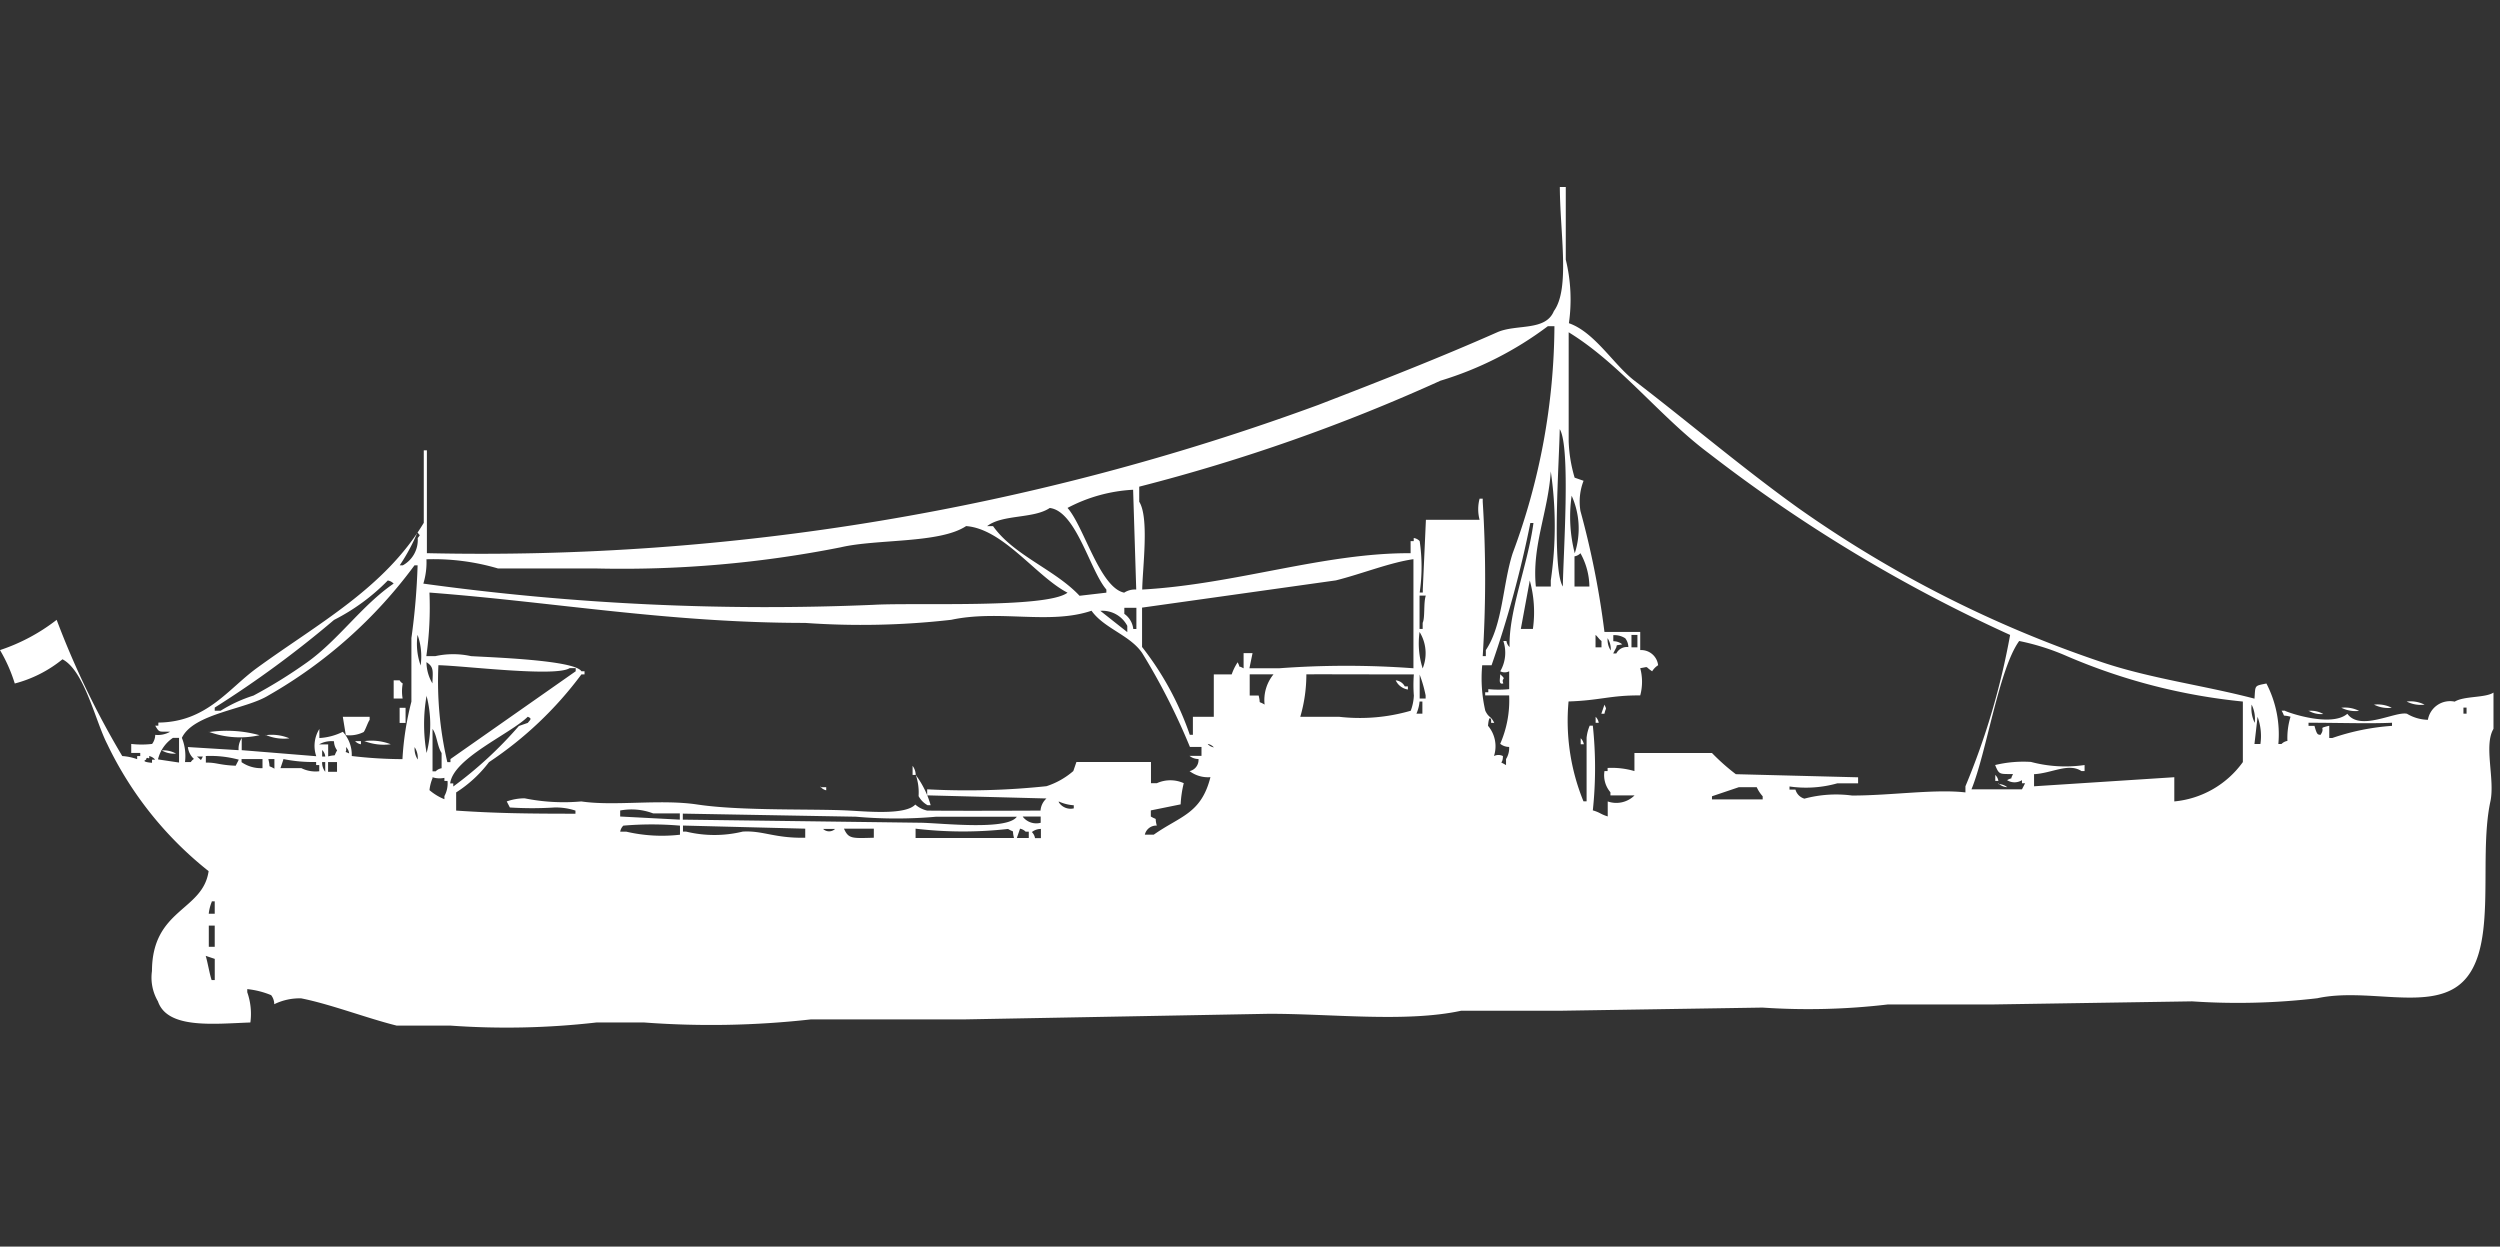 <svg width="80.219" height="40" viewBox="0 0 80.219 40" fill="#fff" xmlns="http://www.w3.org/2000/svg"><rect x="0" y="0" width="80.219" height="40" fill="#333333" stroke="none"/><path id="unit" fill-rule="evenodd" clip-rule="evenodd" d="M8.8,32.223a0.474,0.474,0,0,0-.1-0.291,2.743,2.743,0,0,0-.766-0.194v0.1a2.1,2.1,0,0,1,.1.971c-1.189.043-2.662,0.214-2.967-.68a1.509,1.509,0,0,1-.191-0.971c0.008-2,1.633-1.921,1.818-3.205a11.559,11.559,0,0,1-3.254-4.079c-0.377-.729-0.729-2.351-1.435-2.719a4.05,4.05,0,0,1-1.531.777A5.023,5.023,0,0,0,0,20.86a6.08,6.08,0,0,0,1.818-.971,27.426,27.426,0,0,0,2.105,4.371,1.743,1.743,0,0,1,.478.1v-0.1H4.5v-0.1H4.211V23.871a2.888,2.888,0,0,0,.67,0,0.5,0.5,0,0,0,.1-0.291,0.791,0.791,0,0,0,.478-0.1c-0.36-.014-0.336.046-0.478-0.194h0.1v-0.1c1.548-.017,2.234-1.074,3.158-1.748,1.949-1.421,4.092-2.555,5.359-4.662V14.45h0.1c0,1.258,0,2.234,0,3.3A77.849,77.849,0,0,0,42.3,12.993c2-.772,3.906-1.518,5.742-2.331,0.615-.272,1.55-0.026,1.818-0.68,0.521-.718.2-2.45,0.191-3.982h0.191V8.331a5.373,5.373,0,0,1,.1,2.04c0.83,0.288,1.437,1.335,2.105,1.845C54.2,13.56,55.9,15.008,57.7,16.3a37.68,37.68,0,0,0,9.761,4.953c1.554,0.522,3.271.742,4.88,1.165,0.032-.439-0.012-0.406.383-0.486a3.539,3.539,0,0,1,.383,1.942h0.1a0.344,0.344,0,0,1,.191-0.1,2.333,2.333,0,0,1,.1-0.777c-0.311-.08-0.146.048-0.287-0.194h0.1c0.072,0.052,1.493.548,2.01,0.1,0.411,0.574,1.547-.09,1.914,0a1.363,1.363,0,0,0,.67.194,0.722,0.722,0,0,1,.861-0.583c0.3-.186.981-0.116,1.244-0.291v1.165c-0.319.534,0.054,1.626-.1,2.331-0.417,1.957.314,4.941-1.053,5.924-1.054.759-2.943,0.051-4.5,0.388a21.851,21.851,0,0,1-4.019.1l-6.412.1H60.574a21.807,21.807,0,0,1-4.019.1l-6.411.1H46.89c-1.785.389-4.25,0.088-6.22,0.1L31,32.709H26.029a28.752,28.752,0,0,1-5.359.1H19.139a25.336,25.336,0,0,1-4.689.1H12.727c-0.947-.235-2.13-0.69-3.062-0.874A1.841,1.841,0,0,0,8.8,32.223ZM36.651,18.917c2.987-.166,5.83-1.181,8.612-1.166V17.363h0.1v-0.1a0.326,0.326,0,0,1,.191.1,5.68,5.68,0,0,1,0,1.651h0.1v-0.1l0.1-2.234h1.723a1.32,1.32,0,0,1,0-.68h0.1v0.1a39.621,39.621,0,0,1,0,4.953h0.1V20.86c0.546-.812.539-2.11,0.861-3.108a21.139,21.139,0,0,0,1.34-7.284H49.665a11.036,11.036,0,0,1-3.445,1.748,58.342,58.342,0,0,1-9.665,3.4V16.1C36.877,16.609,36.664,18.191,36.651,18.917Zm14.832,1.36h1.148V20.86a0.547,0.547,0,0,1,.574.486,0.59,0.59,0,0,0-.191.194c-0.255-.164-0.074-0.149-0.383-0.1a1.681,1.681,0,0,1,0,.874c-0.96-.006-1.294.162-2.3,0.194a6.828,6.828,0,0,0,.479,3.205h0.1v-2.04a1.341,1.341,0,0,1,.1-0.389h0.1a12.935,12.935,0,0,1,0,2.719c0.252,0.074.228,0.116,0.478,0.194V25.716a0.831,0.831,0,0,0,.861-0.194H51.675v-0.1a0.834,0.834,0,0,1-.191-0.68h0.1v-0.1a2.584,2.584,0,0,1,.861.1V24.162h2.488a6.753,6.753,0,0,0,.766.68l3.923,0.1v0.194h-0.67a3.7,3.7,0,0,1-1.531.1v0.1h0.191a0.419,0.419,0,0,0,.287.291,3.922,3.922,0,0,1,1.531-.1c1.244,0,2.667-.214,3.636-0.1V25.23A23.4,23.4,0,0,0,64.5,20.374a48.725,48.725,0,0,1-9.665-5.827c-1.556-1.16-2.845-2.871-4.5-3.885v3.5a4.637,4.637,0,0,0,.191,1.165l0.287,0.1a1.848,1.848,0,0,0-.1.971A27.667,27.667,0,0,1,51.483,20.277ZM50.048,13.77c-0.013.967-.262,4.478,0.1,5.05C50.157,17.853,50.405,14.343,50.048,13.77Zm-0.766,5.05h0.479V18.626a12.123,12.123,0,0,0,0-3.5C49.676,16.436,49.151,17.514,49.282,18.82Zm-12.823.1-0.1-3.205a5.062,5.062,0,0,0-2.105.583c0.53,0.6,1.036,2.557,1.818,2.719A0.637,0.637,0,0,1,36.459,18.917Zm13.971-3.011a4.728,4.728,0,0,0,.1,1.845A2.568,2.568,0,0,0,50.431,15.907ZM33.684,16.3c-0.517.351-1.521,0.2-2.01,0.583h0.191c0.669,0.943,1.989,1.393,2.775,2.234l0.861-.1v-0.1C34.979,18.317,34.532,16.4,33.684,16.3Zm13.876,5.05a4.6,4.6,0,0,0,.1,1.457c0.117,0.239.169,0.15,0.287,0.388h-0.1v-0.1c-0.074-.187-0.1.194-0.1,0.194a1.019,1.019,0,0,1,.191.971,0.316,0.316,0,0,1,.287,0c0,0.307-.162.131,0.1,0.291V24.356a0.662,0.662,0,0,0,.1-0.389,0.458,0.458,0,0,1-.287-0.1,3.475,3.475,0,0,0,.287-1.554H47.656v-0.1h0.1v-0.1a3.4,3.4,0,0,0,.67,0V21.54a0.316,0.316,0,0,1-.287,0,1.186,1.186,0,0,0,.1-0.971h0.1a0.334,0.334,0,0,0,.1.194c-0.034-1.155.588-2.644,0.766-3.982h-0.1a34.3,34.3,0,0,1-1.244,4.565H47.56Zm-33.876-3.4a2.327,2.327,0,0,1-.1.777,80.64,80.64,0,0,0,14.45.68c1.349-.076,5.552.121,6.22-0.389-1-.515-2.06-2.048-3.254-2.137-0.844.562-2.861,0.409-4.019,0.68a36.008,36.008,0,0,1-7.847.68H15.981A7.326,7.326,0,0,0,13.684,17.946ZM13.4,17.072a6.137,6.137,0,0,1-.574,1.068h0.1a0.93,0.93,0,0,0,.478-0.874C13.516,17.114,13.459,17.217,13.4,17.072ZM50.526,18.82H51a2.257,2.257,0,0,0-.287-1.068,0.343,0.343,0,0,1-.191.1V18.82ZM38.278,23h0.67v-1.36h0.574a1.731,1.731,0,0,1,.191-0.389c0.124,0.24-.041.066,0.191,0.194V20.957h0.287l-0.1.486h0.957a29.313,29.313,0,0,1,4.306,0v-3.5c-0.752.106-1.676,0.477-2.488,0.68l-6.22.874v1.263a9.631,9.631,0,0,1,1.531,2.817h0.1V23Zm-32.249.971,1.627,0.1a0.634,0.634,0,0,1,.1-0.388v0.388l2.392,0.194a1.023,1.023,0,0,1,.1-0.874v0.291A1.939,1.939,0,0,0,11,23.482a1.088,1.088,0,0,1,.287.777,14.188,14.188,0,0,0,1.627.1,9.341,9.341,0,0,1,.287-1.845v-2.04A21.644,21.644,0,0,0,13.4,18.14H13.3a15.112,15.112,0,0,1-4.689,4.176c-0.729.451-2.4,0.574-2.775,1.36a1.557,1.557,0,0,1,.1.777H6.124a0.274,0.274,0,0,1,.1-0.1A0.6,0.6,0,0,1,6.029,23.968Zm6.412-5.342a6.582,6.582,0,0,1-1.723,1.263A33.567,33.567,0,0,1,6.89,22.705v0.1H7.081a4.6,4.6,0,0,1,1.053-.486,15.8,15.8,0,0,0,1.722-1.068c1.006-.718,1.762-1.834,2.775-2.525A0.343,0.343,0,0,0,12.44,18.626ZM49.187,20.18a3.826,3.826,0,0,0-.1-1.554L48.8,20.18h0.383ZM13.78,19.014a11.193,11.193,0,0,1-.1,2.04h0.287a2.671,2.671,0,0,1,1.148,0c0.636,0.039,3.326.126,3.541,0.486h0.1v0.1h-0.1a11.889,11.889,0,0,1-2.966,2.816,4.071,4.071,0,0,1-1.053.971v0.583c1.242,0.084,2.23.1,3.828,0.1v-0.1a2.029,2.029,0,0,0-.67-0.1,11.433,11.433,0,0,1-1.435,0l-0.1-.194a1.731,1.731,0,0,1,.574-0.1,6.311,6.311,0,0,0,1.818.1c1.067,0.159,2.534-.082,3.732.1,1.42,0.212,3.725.13,4.88,0.194,0.621,0.034,1.8.14,2.105-.194a0.868,0.868,0,0,0,.383.194c0.858,0.01,2.467.005,3.636,0a0.577,0.577,0,0,1,.191-0.389l-3.828-.1V25.327a24.219,24.219,0,0,0,3.828-.1,2.471,2.471,0,0,0,.861-0.486l0.1-.291h2.392v0.68h0.191a1.048,1.048,0,0,1,.861,0,3.555,3.555,0,0,0-.1.68l-0.957.194V26.2c0.243,0.141.108-.021,0.191,0.291a0.376,0.376,0,0,0-.383.291h0.287c0.851-.6,1.522-0.668,1.818-1.845a0.982,0.982,0,0,1-.67-0.194,0.366,0.366,0,0,0,.287-0.388,0.458,0.458,0,0,1-.287-0.1h0.383V23.968H38.182a21.033,21.033,0,0,0-1.531-3.011c-0.386-.575-1.221-0.79-1.627-1.36-1.346.456-2.959-.04-4.5,0.291a25.477,25.477,0,0,1-4.689.1C21.459,19.986,17.772,19.317,13.78,19.014Zm31.77,0.1V20.18h0.1V19.986c0.081-.173.022-0.633,0.1-0.874H45.55Zm-9.091.389H36.077v0.194a0.685,0.685,0,0,1,.287.486h0.1V19.5Zm-1.148.1,0.861,0.68V20.083A0.9,0.9,0,0,0,35.311,19.6Zm10.239,0.68a2.645,2.645,0,0,0,.1,1.165A1.3,1.3,0,0,0,45.55,20.277Zm-32.153.1a2.071,2.071,0,0,0,.1.971A2.07,2.07,0,0,0,13.4,20.374Zm37.8,0v0.389h0.191V20.568C51.3,20.5,51.28,20.446,51.2,20.374Zm1.053,0.389a0.474,0.474,0,0,0-.1-0.291,0.639,0.639,0,0,0-.383-0.1v0.194a0.459,0.459,0,0,1,.287.1c-0.209.046-.166,0-0.191,0.1l-0.1.194h0.1A0.382,0.382,0,0,1,52.249,20.763Zm0.1-.389v0.389h0.191V20.374H52.345Zm-0.766.1a0.635,0.635,0,0,0,.1.389A0.634,0.634,0,0,0,51.579,20.471Zm13.684,4.371V25.23l4.5-.291v0.777a3.059,3.059,0,0,0,2.2-1.263V22.511a19.036,19.036,0,0,1-5.646-1.457,7.516,7.516,0,0,0-1.531-.486c-0.653.9-1.047,3.576-1.531,4.759H64.88l0.1-.194h-0.1v-0.1a0.444,0.444,0,0,1-.478,0c0.236-.126.065,0.042,0.191-0.194-0.431-.007-0.443.03-0.574-0.291a3.875,3.875,0,0,1,1.148-.1,4.278,4.278,0,0,0,1.722.1v0.194h-0.1C66.375,24.469,65.836,24.814,65.263,24.842ZM13.684,21.248a1.368,1.368,0,0,0,.191.68C13.888,21.537,13.928,21.4,13.684,21.248Zm0.383,0.1a11.394,11.394,0,0,0,.287,3.108h0.1v-0.1l4.019-2.817v-0.1H18.278C17.828,21.731,14.884,21.361,14.067,21.345ZM40.1,21.637v0.68h0.287c0.079,0.315-.047.148,0.191,0.291a1.3,1.3,0,0,1,.287-0.971H40.1Zm1.818,0A4.849,4.849,0,0,1,41.723,23h1.244a5.845,5.845,0,0,0,2.3-.194,1.545,1.545,0,0,0,.1-0.486,4.443,4.443,0,0,1,0-.68C44.35,21.642,43.159,21.635,41.914,21.637Zm3.636,0v0.777h0.191v-0.1A4.248,4.248,0,0,0,45.55,21.637Zm2.584,0c0.23,0.2.02,0.092,0.1,0.291C48.056,21.987,48.152,21.731,48.134,21.637Zm-35.215.777H12.632V21.831h0.191a0.273,0.273,0,0,0,.1.1A1.376,1.376,0,0,0,12.919,22.414Zm31.866-.583a0.364,0.364,0,0,1,.287.194h0.1v0.1A0.519,0.519,0,0,1,44.785,21.831Zm-31.1.486a5.3,5.3,0,0,0,0,1.845A3.635,3.635,0,0,0,13.684,22.317ZM45.55,22.511a1.244,1.244,0,0,1-.1.389h0.191V22.511h-0.1Zm31.675,0a1,1,0,0,1,.574.1A1,1,0,0,1,77.225,22.511Zm-25.742.1c0.082,0.183.045,0.072,0,.291h-0.1Zm20.766,0a1.037,1.037,0,0,0,.1.583A1.037,1.037,0,0,0,72.249,22.608Zm3.923,0a1,1,0,0,1,.574.1A1,1,0,0,1,76.172,22.608Zm-63.349.1h0.191v0.486H12.823V22.705Zm62.3,0a1,1,0,0,1,.574.1A1,1,0,0,1,75.12,22.705Zm3.923,0V22.9h0.1V22.705h-0.1Zm-4.976.1a0.791,0.791,0,0,1,.479.1A0.792,0.792,0,0,1,74.067,22.8ZM11,23h0.861v0.1c-0.062.084-.128,0.305-0.191,0.389a1.023,1.023,0,0,1-.574.1Zm5.933,0c-0.555.548-2.39,1.329-2.488,2.137h0.1v0.1a12.855,12.855,0,0,0,2.105-1.942l0.287-.1C17.023,23.082,17.077,23.061,16.938,23ZM51.2,23a0.353,0.353,0,0,1,.1.194H51.2V23ZM72.44,23l-0.1.874h0.191A1.794,1.794,0,0,0,72.44,23Zm2.3,0.291v0.389h0.1a7.443,7.443,0,0,1,1.914-.389v-0.1c-0.718.035-1.712,0-2.679,0v0.1h0.191c0.084,0.311.108,0.27,0.191,0.291C74.642,23.321,74.343,23.386,74.737,23.288Zm-60.861.1v1.36h0.1a0.343,0.343,0,0,1,.191-0.1V24.162C14.03,23.954,14.02,23.573,13.876,23.385Zm-7.177.1a3.952,3.952,0,0,1,1.627.1A2.9,2.9,0,0,1,6.7,23.482Zm1.818,0.1a1.465,1.465,0,0,1,.766.1A1.465,1.465,0,0,1,8.517,23.579Zm-3.445.777,0.67,0.1V23.676H5.55A1.156,1.156,0,0,0,5.072,24.356Zm45.646-.68a0.351,0.351,0,0,1,.1.194h-0.1V23.676Zm-40.191.194v0.389c0.31-.08.146,0.048,0.287-0.194a0.5,0.5,0,0,1-.1-0.291,0.792,0.792,0,0,0-.479.1h0.287Zm0.861-.1h0.191v0.1A0.326,0.326,0,0,1,11.388,23.773Zm0.287,0a1.72,1.72,0,0,1,.861.1A1.721,1.721,0,0,1,11.675,23.773Zm27.081,0.1a0.343,0.343,0,0,0,.191.1A0.344,0.344,0,0,0,38.756,23.871Zm-27.655.1c0.031,0.215-.1.1,0.1,0.194A0.335,0.335,0,0,0,11.1,23.968Zm2.2,0a0.635,0.635,0,0,0,.1.389A0.634,0.634,0,0,0,13.3,23.968Zm-8.134.1a0.791,0.791,0,0,1,.478.1A0.791,0.791,0,0,1,5.167,24.065Zm5.167,0v0.194h0.1A0.334,0.334,0,0,0,10.335,24.065Zm-5.55.194c0.02,0.136-.079-0.039-0.1.1-0.184.075,0.191,0.1,0.191,0.1v-0.1h0.1A0.343,0.343,0,0,0,4.785,24.259Zm1.531,0c0.159,0.108.1,0.172,0.191,0H6.316Zm0.287,0v0.194c0.349-.006.409,0.077,0.957,0.1l0.1-.194A3.486,3.486,0,0,0,6.6,24.259Zm1.818,0.389V24.356H7.751v0.1A1.092,1.092,0,0,0,8.421,24.648Zm0.191-.291c0.079,0.315-.047.148,0.191,0.291V24.356H8.612Zm0.478,0L9,24.648h0.67a1.023,1.023,0,0,0,.574.1V24.55h-0.1v-0.1A4.722,4.722,0,0,1,9.091,24.356Zm1.244,0.1a0.474,0.474,0,0,0,.1.291V24.453h-0.1Zm0.191,0v0.291h0.287V24.453H10.526Zm18.756,0.1a0.5,0.5,0,0,1,.1.291h-0.1V24.55Zm0.1,0.291a3,3,0,0,1,.479.971h-0.1a0.724,0.724,0,0,1-.287-0.291A1.747,1.747,0,0,0,29.378,24.842Zm34.641,0a0.352,0.352,0,0,1,.1.194h-0.1V24.842Zm-50.143.1a1.388,1.388,0,0,0-.1.389,1.722,1.722,0,0,0,.479.291v-0.1a0.851,0.851,0,0,0,.1-0.486h-0.1v-0.1A0.73,0.73,0,0,1,13.876,24.939Zm50.239,0.194a0.458,0.458,0,0,1,.287.1A0.458,0.458,0,0,1,64.115,25.133Zm-37.8.1h0.191v0.1A0.326,0.326,0,0,1,26.316,25.23Zm29.474,0-0.861.291v0.1h1.627v-0.1a1.127,1.127,0,0,1-.191-0.291H55.79Zm-21.818.486a0.449,0.449,0,0,0,.479.194v-0.1A1.355,1.355,0,0,1,33.971,25.716ZM19.9,26.007V26.2l1.914,0.1V26.1H20.957A1.952,1.952,0,0,0,19.9,26.007Zm2.01,0.1V26.3l7.656,0.1c0.7,0.017,2.762.249,3.062-.194H30.048a14.532,14.532,0,0,1-2.584,0Zm10.909,0.1a0.546,0.546,0,0,0,.574.194V26.2H32.823Zm-11,.583V26.493a10.537,10.537,0,0,0-1.818,0,0.352,0.352,0,0,0-.1.194H20.1A5.05,5.05,0,0,0,21.818,26.784Zm4.019,0.1V26.59l-3.923-.1v0.194h0.1a3.846,3.846,0,0,0,1.818,0C24.483,26.645,24.847,26.9,25.837,26.881Zm0.574-.291a0.277,0.277,0,0,0,.383,0H26.412Zm1.627,0.291V26.59H27.081C27.228,26.92,27.341,26.9,28.038,26.881Zm1.34-.291v0.291c1.081,0,1.793,0,3.158,0-0.079-.315.047-0.148-0.191-0.291A12.953,12.953,0,0,1,29.378,26.59Zm3.349,0-0.1.291h0.383V26.687h-0.1A0.344,0.344,0,0,0,32.727,26.59Zm0.67,0a0.459,0.459,0,0,0-.287.1,0.352,0.352,0,0,1,.1.194H33.4V26.59Zm-26.6,2.331a1.389,1.389,0,0,0-.1.389H6.89V28.921h-0.1ZM6.7,29.7v0.68H6.89V29.7H6.7Zm-0.1.971c0.059,0.183.128,0.6,0.191,0.777h0.1v-0.68Z"/></svg>